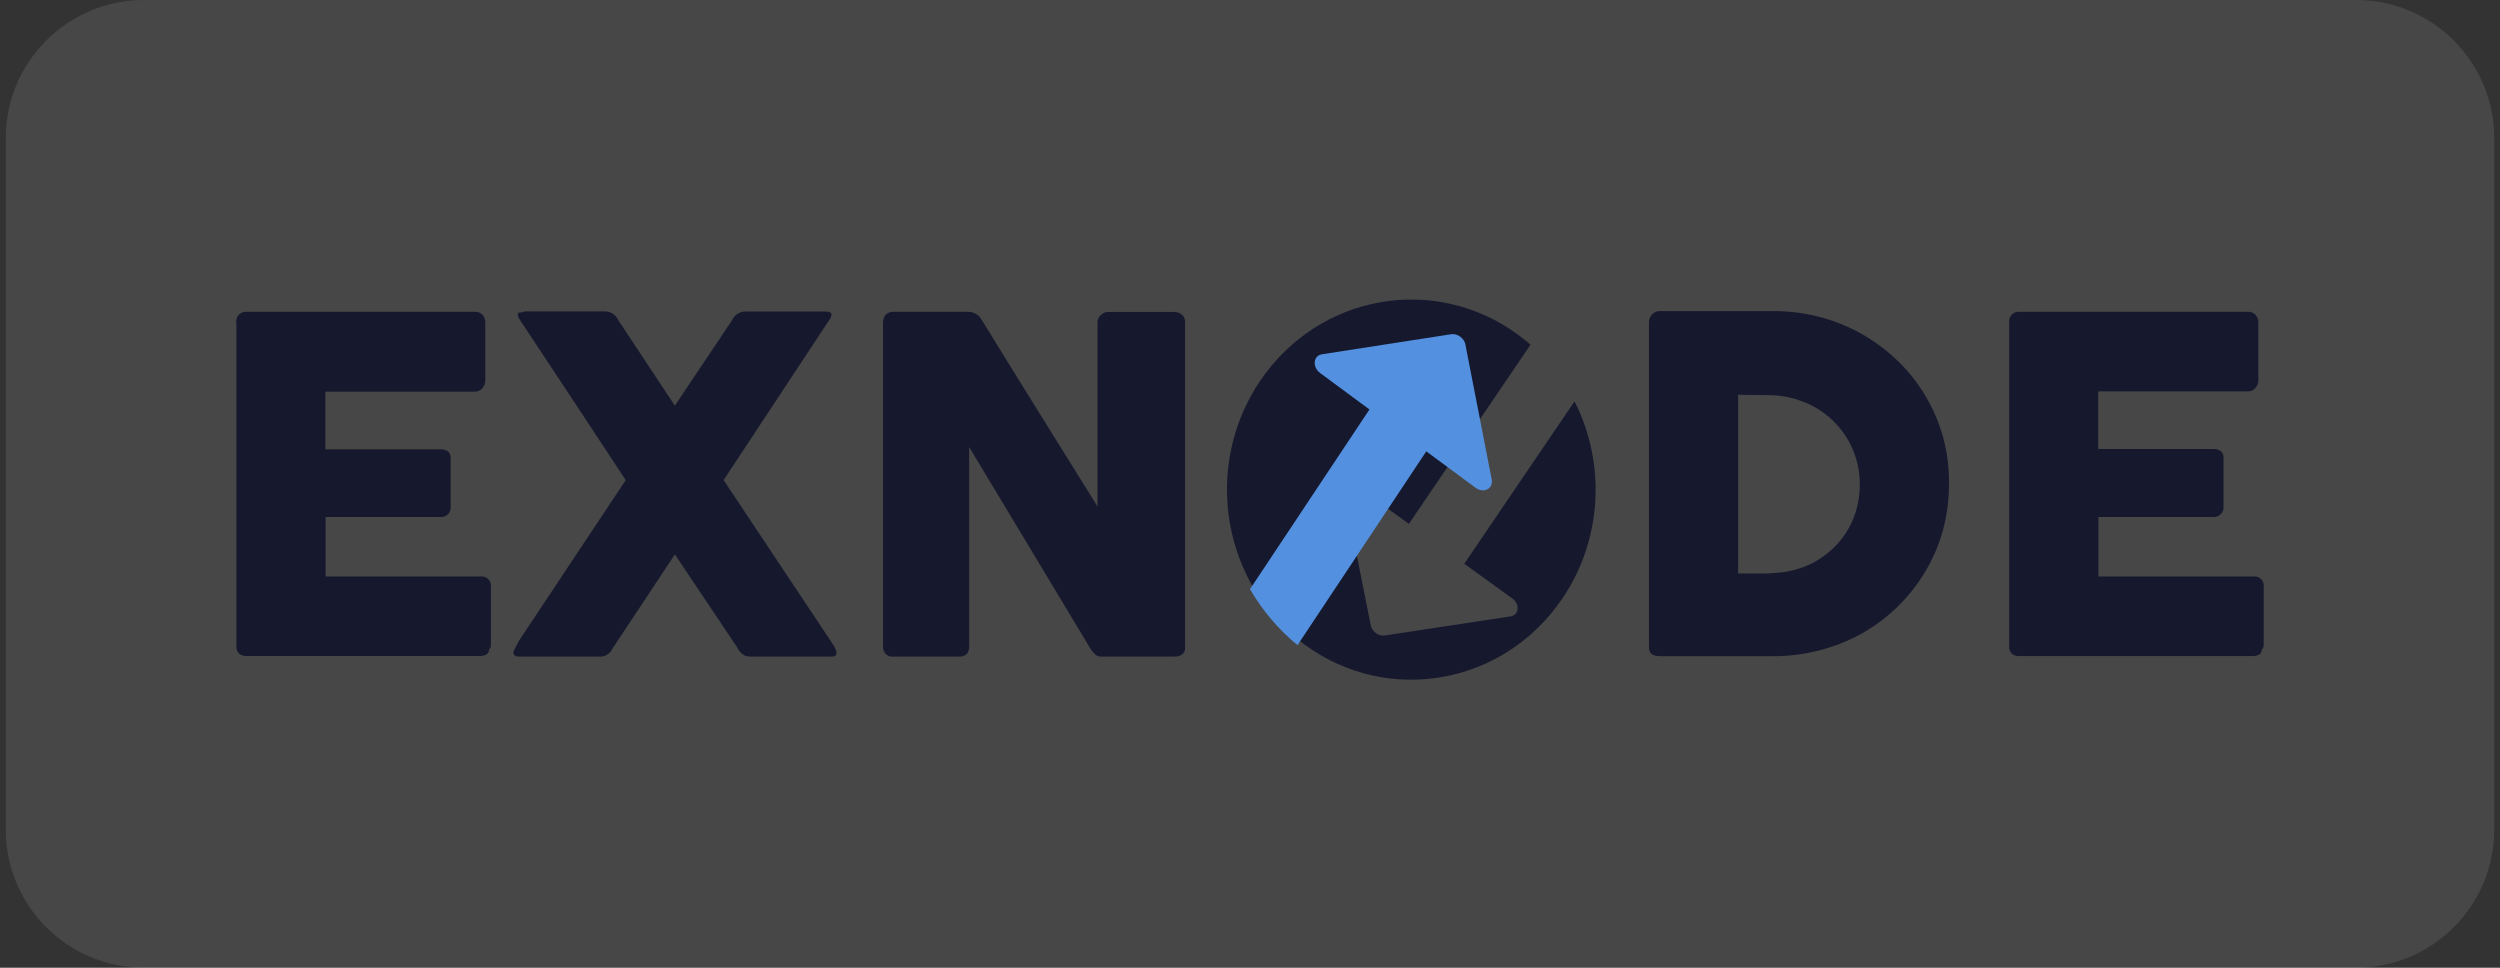 <svg width="217" height="84" viewBox="0 0 217 84" fill="none" xmlns="http://www.w3.org/2000/svg">
<rect x="0" y="0" width="217" height="84" fill="#333333" stroke="none"/>
<path d="M0.5 12C0.5 5.373 5.873 0 12.5 0H204.5C211.127 0 216.5 5.373 216.5 12V72C216.5 78.627 211.127 84 204.5 84H12.5C5.873 84 0.5 78.627 0.5 72V12Z" fill="white" fill-opacity="0.1"/>
<path d="M20.502 27.992C20.485 27.75 20.564 27.508 20.722 27.322C20.806 27.236 20.907 27.166 21.021 27.123C21.136 27.08 21.254 27.058 21.378 27.067H41.202C41.329 27.058 41.457 27.08 41.575 27.123C41.694 27.166 41.8 27.236 41.892 27.326C42.055 27.525 42.138 27.776 42.125 28.031V33.012C42.121 33.25 42.037 33.483 41.892 33.673C41.808 33.777 41.707 33.859 41.589 33.916C41.47 33.972 41.338 34.002 41.206 33.998H28.242V39H38.242C38.466 38.992 38.686 39.052 38.875 39.178C38.963 39.251 39.029 39.346 39.073 39.45C39.117 39.554 39.13 39.67 39.117 39.783V44.072C39.117 44.232 39.069 44.387 38.981 44.517C38.893 44.651 38.765 44.755 38.616 44.816C38.506 44.863 38.383 44.885 38.264 44.876H28.264V50.038H41.707C41.83 50.021 41.958 50.034 42.077 50.073C42.195 50.112 42.301 50.181 42.389 50.272C42.477 50.363 42.543 50.471 42.582 50.587C42.622 50.709 42.631 50.834 42.613 50.955V56.014C42.613 56.083 42.596 56.152 42.569 56.217C42.543 56.282 42.499 56.338 42.45 56.386C42.45 56.753 42.129 56.943 41.641 56.943H21.399C21.166 56.956 20.933 56.883 20.753 56.731C20.669 56.645 20.604 56.545 20.564 56.433C20.524 56.321 20.507 56.2 20.52 56.083V27.992H20.502ZM44.601 56.463L44.922 55.849C45.032 55.646 45.168 55.434 45.309 55.222L54.311 41.676L49.768 34.78L45.212 27.893C45.142 27.798 45.08 27.694 45.023 27.59C44.979 27.491 44.948 27.387 44.935 27.274C44.935 27.162 45.036 27.119 45.168 27.119C45.304 27.128 45.436 27.093 45.555 27.028H52.512C52.758 27.028 53 27.102 53.207 27.24C53.413 27.378 53.576 27.573 53.677 27.802L58.576 35.213L63.532 27.811C63.629 27.59 63.783 27.4 63.976 27.266C64.17 27.132 64.403 27.05 64.64 27.041H71.707C71.822 27.05 71.931 27.071 72.041 27.106C72.081 27.119 72.116 27.149 72.138 27.179C72.16 27.214 72.173 27.253 72.173 27.296C72.165 27.486 72.085 27.672 71.954 27.811L62.811 41.672L72.2 55.78C72.319 55.94 72.42 56.113 72.499 56.295C72.569 56.416 72.604 56.55 72.6 56.688C72.6 56.891 72.477 56.991 72.235 56.991H65.08C64.856 56.991 64.636 56.922 64.46 56.788C64.267 56.645 64.113 56.459 64.016 56.239L58.581 48.123L53.202 56.239C53.106 56.455 52.952 56.645 52.758 56.788C52.578 56.922 52.358 56.991 52.138 56.991H44.961C44.86 56.991 44.764 56.961 44.684 56.9C44.645 56.87 44.614 56.831 44.592 56.788C44.57 56.744 44.561 56.693 44.561 56.645C44.561 56.584 44.575 56.52 44.605 56.468L44.601 56.463ZM76.654 27.949C76.646 27.72 76.725 27.495 76.874 27.322C76.958 27.236 77.059 27.166 77.173 27.123C77.288 27.08 77.406 27.058 77.529 27.067H84.073C84.275 27.067 84.473 27.119 84.649 27.214C84.865 27.322 85.049 27.486 85.172 27.694C86.861 30.448 88.541 33.159 90.203 35.831L95.269 43.972V27.828C95.317 27.608 95.449 27.413 95.634 27.279C95.788 27.145 95.986 27.076 96.188 27.076H101.887C102.142 27.071 102.389 27.154 102.587 27.309C102.683 27.387 102.754 27.486 102.802 27.603C102.85 27.715 102.872 27.837 102.864 27.962V56.208C102.872 56.321 102.859 56.433 102.815 56.532C102.771 56.636 102.705 56.727 102.617 56.801C102.428 56.935 102.195 57.004 101.962 56.991H95.542C95.366 56.991 95.199 56.93 95.076 56.813C94.922 56.666 94.785 56.507 94.667 56.334L89.398 47.57C87.644 44.647 85.885 41.724 84.121 38.801V56.109C84.139 56.347 84.069 56.58 83.919 56.77C83.822 56.852 83.708 56.917 83.581 56.956C83.457 56.995 83.326 57.008 83.198 56.995H77.521C77.398 57.008 77.27 56.995 77.156 56.948C77.041 56.904 76.936 56.831 76.857 56.736C76.712 56.567 76.637 56.351 76.646 56.13V27.949H76.654ZM169.17 42.053C169.17 43.423 168.989 44.789 168.624 46.117C168.272 47.362 167.754 48.555 167.081 49.667C165.757 51.872 163.871 53.705 161.615 54.985C159.262 56.286 156.606 56.965 153.906 56.956H144.051C143.827 56.956 143.602 56.904 143.404 56.801C143.215 56.688 143.127 56.463 143.127 56.104V27.992C143.127 27.858 143.149 27.729 143.198 27.603C143.246 27.482 143.321 27.37 143.418 27.274C143.501 27.179 143.611 27.106 143.73 27.058C143.849 27.011 143.976 26.994 144.108 27.002H153.963C155.331 27.002 156.694 27.175 158.017 27.53C159.288 27.867 160.511 28.368 161.65 29.017C162.771 29.661 163.809 30.439 164.737 31.334C165.665 32.234 166.469 33.25 167.125 34.357C167.793 35.489 168.316 36.7 168.668 37.962C169.024 39.294 169.192 40.669 169.17 42.048V42.053ZM150.871 34.27V49.775H153.448L154.328 49.71C155.3 49.632 156.25 49.381 157.129 48.971C157.96 48.564 158.712 48.019 159.35 47.358C160.005 46.679 160.524 45.879 160.871 45.006C161.245 44.072 161.434 43.069 161.426 42.061C161.439 41.024 161.232 39.995 160.832 39.039C160.427 38.079 159.829 37.215 159.073 36.488C158.347 35.792 157.49 35.247 156.549 34.884C155.568 34.491 154.517 34.292 153.462 34.3L150.871 34.266V34.27ZM174.389 27.988C174.372 27.746 174.451 27.504 174.614 27.318C174.697 27.231 174.798 27.162 174.913 27.119C175.027 27.076 175.15 27.054 175.269 27.063H195.102C195.225 27.054 195.352 27.071 195.471 27.119C195.59 27.162 195.695 27.231 195.779 27.322C195.95 27.517 196.038 27.772 196.025 28.027V33.008C196.025 33.25 195.937 33.483 195.779 33.669C195.695 33.773 195.585 33.855 195.467 33.907C195.344 33.959 195.212 33.98 195.08 33.972H182.125V38.974H192.125C192.349 38.966 192.573 39.026 192.758 39.151C192.846 39.225 192.912 39.32 192.956 39.424C193 39.528 193.013 39.644 193.004 39.757V44.068C193.004 44.266 192.925 44.461 192.78 44.604C192.705 44.694 192.608 44.768 192.494 44.816C192.384 44.863 192.265 44.88 192.142 44.876H182.142V50.038H195.585C195.709 50.021 195.836 50.034 195.955 50.073C196.074 50.112 196.179 50.181 196.267 50.267C196.355 50.358 196.421 50.466 196.461 50.587C196.5 50.709 196.509 50.834 196.491 50.955V56.014C196.491 56.152 196.425 56.286 196.324 56.386C196.324 56.753 196.003 56.948 195.502 56.948H175.269C175.155 56.956 175.036 56.939 174.926 56.904C174.816 56.87 174.715 56.809 174.627 56.736C174.543 56.649 174.477 56.55 174.438 56.437C174.398 56.325 174.381 56.204 174.394 56.087V27.997L174.389 27.988Z" fill="#16192E"/>
<path fill-rule="evenodd" clip-rule="evenodd" d="M132.849 29.92L122.293 45.47L118.128 42.46C117.441 41.964 116.611 42.38 116.761 43.143L118.984 54.286C119.091 54.827 119.663 55.239 120.196 55.159L131.113 53.502C131.856 53.386 131.951 52.442 131.267 51.946L127.098 48.936L136.67 34.836C139.356 40.124 139.154 46.737 135.604 51.964C130.537 59.428 120.561 61.241 113.323 56.015C106.085 50.789 104.327 40.501 109.395 33.036C114.462 25.572 124.438 23.759 131.676 28.985C132.084 29.282 132.475 29.592 132.849 29.916V29.92Z" fill="#16192E"/>
<path fill-rule="evenodd" clip-rule="evenodd" d="M127.208 29.928C127.098 29.36 126.511 28.923 125.963 29.011L114.751 30.751C113.983 30.872 113.89 31.862 114.592 32.383L118.869 35.541L108.5 51.14C109.586 53.005 110.985 54.656 112.623 56L123.8 39.178L128.078 42.336C128.784 42.857 129.636 42.42 129.482 41.62L127.199 29.928H127.208Z" fill="#5490E0"/>
</svg>
